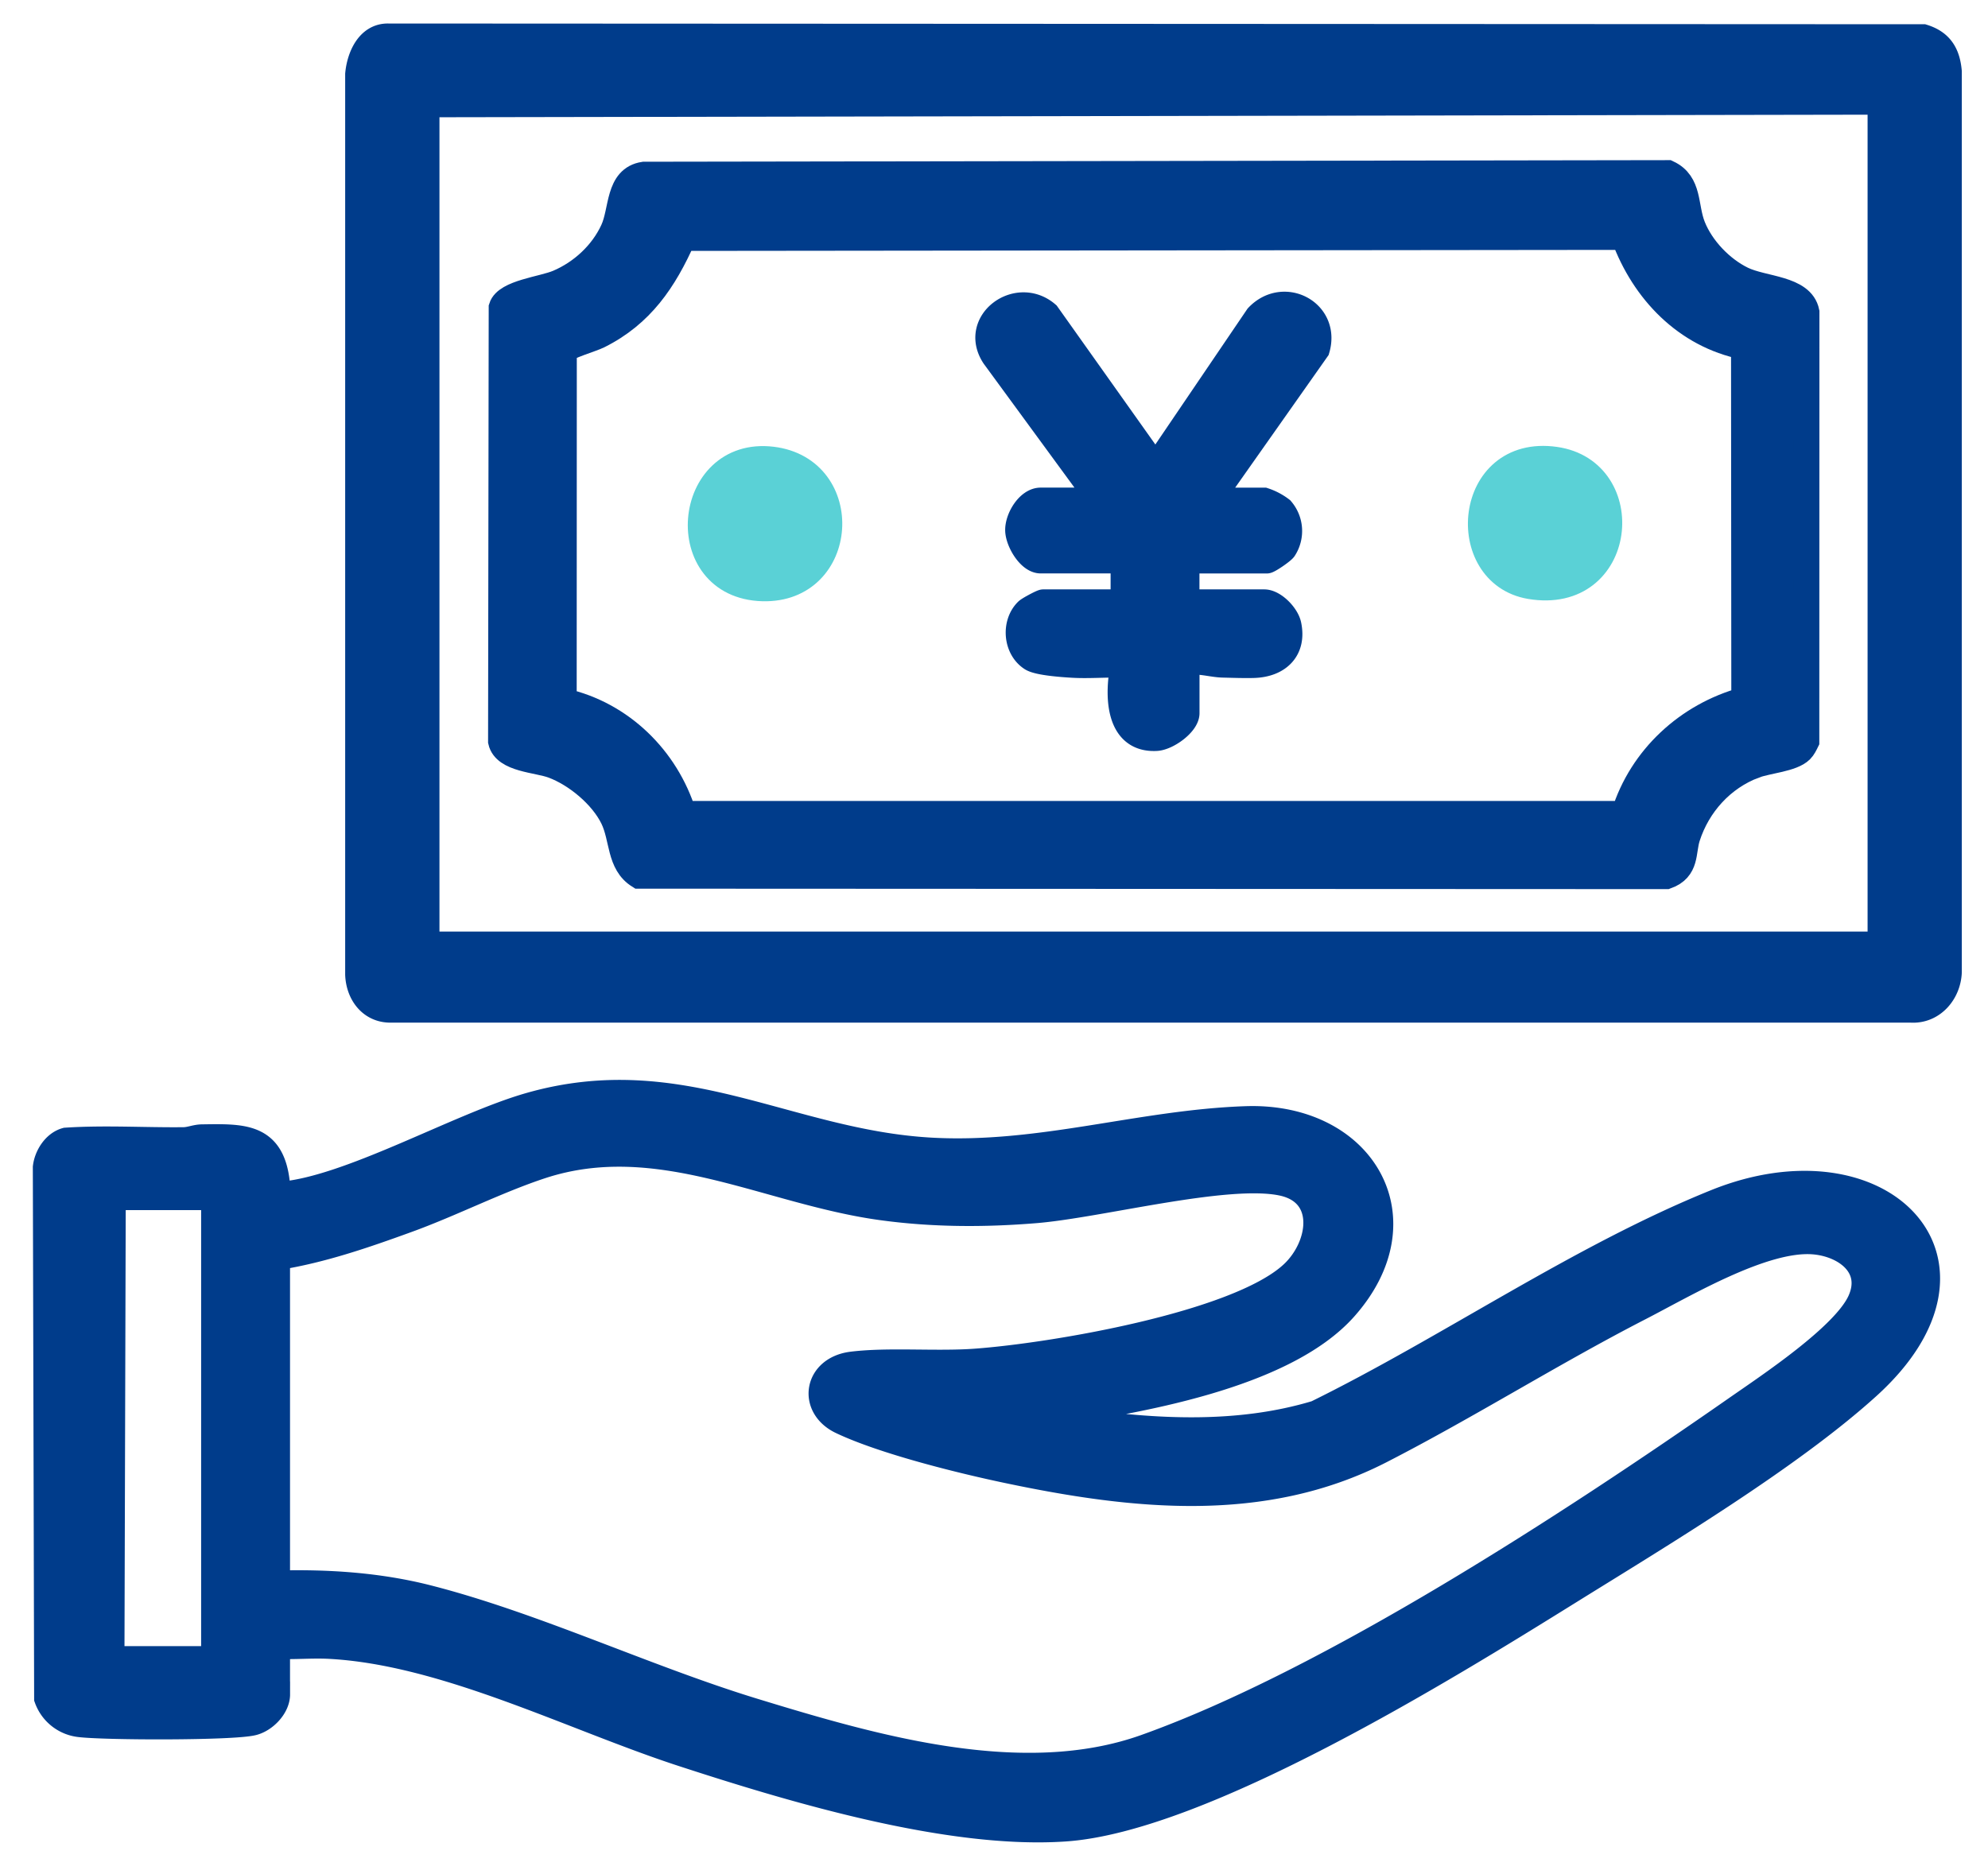 <svg width="35" height="33" fill="none" xmlns="http://www.w3.org/2000/svg"><path d="M4.88 29.834c0 .216-.215.443-.426.497-.356.091-2.642.085-3.066.028a.694.694 0 01-.56-.454l-.023-9.351c.023-.195.16-.416.358-.471.69-.045 1.384 0 2.075-.008.11-.002.21-.049.32-.05.72-.01 1.23-.032 1.319.813.012.119-.1.207.025.2 1.21-.075 3.17-1.217 4.432-1.575 2.648-.753 4.535.652 7.045.795 1.93.11 3.694-.49 5.557-.553 2.061-.07 3.132 1.76 1.734 3.329-1.075 1.206-3.685 1.636-5.228 1.862l.5.124c1.4.2 2.865.279 4.233-.134 2.334-1.148 4.63-2.748 7.038-3.72 2.892-1.165 5.111 1.037 2.67 3.248-1.387 1.256-3.658 2.616-5.281 3.625-2.119 1.317-6.447 4-8.86 4.16-2.04.137-4.78-.685-6.724-1.319-1.945-.634-4.191-1.796-6.234-1.898-.3-.014-.605.015-.905.002v.85zm0-1.953c.886-.023 1.778.034 2.638.252 1.888.48 3.857 1.419 5.762 2 2.122.649 4.726 1.403 6.887.632 3.259-1.163 7.521-3.952 10.39-5.952.583-.407 1.92-1.288 2.196-1.907.267-.598-.252-.996-.816-1.045-.884-.076-2.279.76-3.081 1.172-1.539.792-3.016 1.726-4.55 2.513-2.066 1.059-4.354.811-6.567.345-.825-.173-2.182-.51-2.925-.863-.54-.256-.442-.922.185-1.001.644-.08 1.482-.002 2.17-.052 1.338-.096 4.602-.643 5.578-1.538.529-.483.668-1.437-.183-1.61-.978-.2-3.199.39-4.33.484-.91.075-1.82.072-2.723-.053-2.01-.279-3.922-1.403-5.98-.729-.782.257-1.586.67-2.372.954-.743.27-1.496.53-2.28.655v5.743zm-1.112 1.333V21.15l-.07-.069H1.987l-.023 8.132h1.805zM34.312 1.262v15.852c-.013.362-.287.69-.67.666H6.882c-.355.005-.565-.288-.578-.62V1.307c.027-.297.183-.673.532-.666L33.86.654c.306.096.424.297.452.608zM7.51 16.63h25.597V1.792L7.51 1.838V16.63z" fill="#003C8B" stroke="#003C8B" stroke-width=".454" stroke-miterlimit="10"/><path d="M30.89 13.478c-.572.214-.999.69-1.183 1.261-.084.262-.007.56-.369.69l-18.087-.008c-.351-.22-.284-.657-.458-1.016-.192-.394-.644-.772-1.057-.926-.276-.103-.844-.106-.916-.424l.011-7.642c.082-.261.725-.32.996-.436.416-.177.778-.512.967-.923.162-.35.083-.909.542-.979l18.028-.028c.384.18.296.587.438.943.153.384.5.747.871.928.37.181 1.046.154 1.132.577l-.002 7.558c-.026.053-.055.114-.097.156-.154.155-.584.183-.817.269h.001zm-18.857.853h16.56c.306-.985 1.118-1.734 2.115-2.007l-.005-6.218c-1.022-.206-1.761-.98-2.112-1.933l-16.566.018c-.332.745-.732 1.344-1.487 1.721-.116.059-.585.195-.61.267l-.002 6.168c1.014.229 1.803 1.01 2.107 1.983v0z" fill="#003C8B" stroke="#003C8B" stroke-width=".454" stroke-miterlimit="10"/><path d="M21.308 8.814l1.876-2.663c.192-.65-.584-1.06-1.042-.575l-1.76 2.594-.096-.028-1.852-2.609c-.518-.449-1.326.138-.93.74l1.86 2.54h-1.042c-.213 0-.405.318-.398.53.007.192.203.527.398.527h1.458v.735h-1.412c-.025 0-.253.121-.285.153-.226.222-.194.658.079.833.118.076.544.106.716.116.299.018.603-.012.902 0-.103.484-.119 1.326.577 1.289.195-.01.534-.257.534-.438v-.896c.209-.04.44.036.63.042.159.004.395.012.55.007.424-.012.705-.266.614-.704-.034-.17-.259-.402-.428-.402H20.89v-.734h1.412c.034 0 .266-.158.302-.206a.576.576 0 00-.046-.691 1.025 1.025 0 00-.303-.16h-.948v0z" fill="#003C8B" stroke="#003C8B" stroke-width=".454" stroke-miterlimit="10"/><path d="M13.595 8.092c-1.538-.186-1.753 2.227-.165 2.268 1.466.037 1.596-2.094.165-2.268zM27.38 8.094c-1.567-.222-1.745 2.008-.44 2.228 1.658.279 1.876-2.025.44-2.228z" fill="#5AD1D6" stroke="#5AD1D6" stroke-width=".454" stroke-miterlimit="10"/></svg>